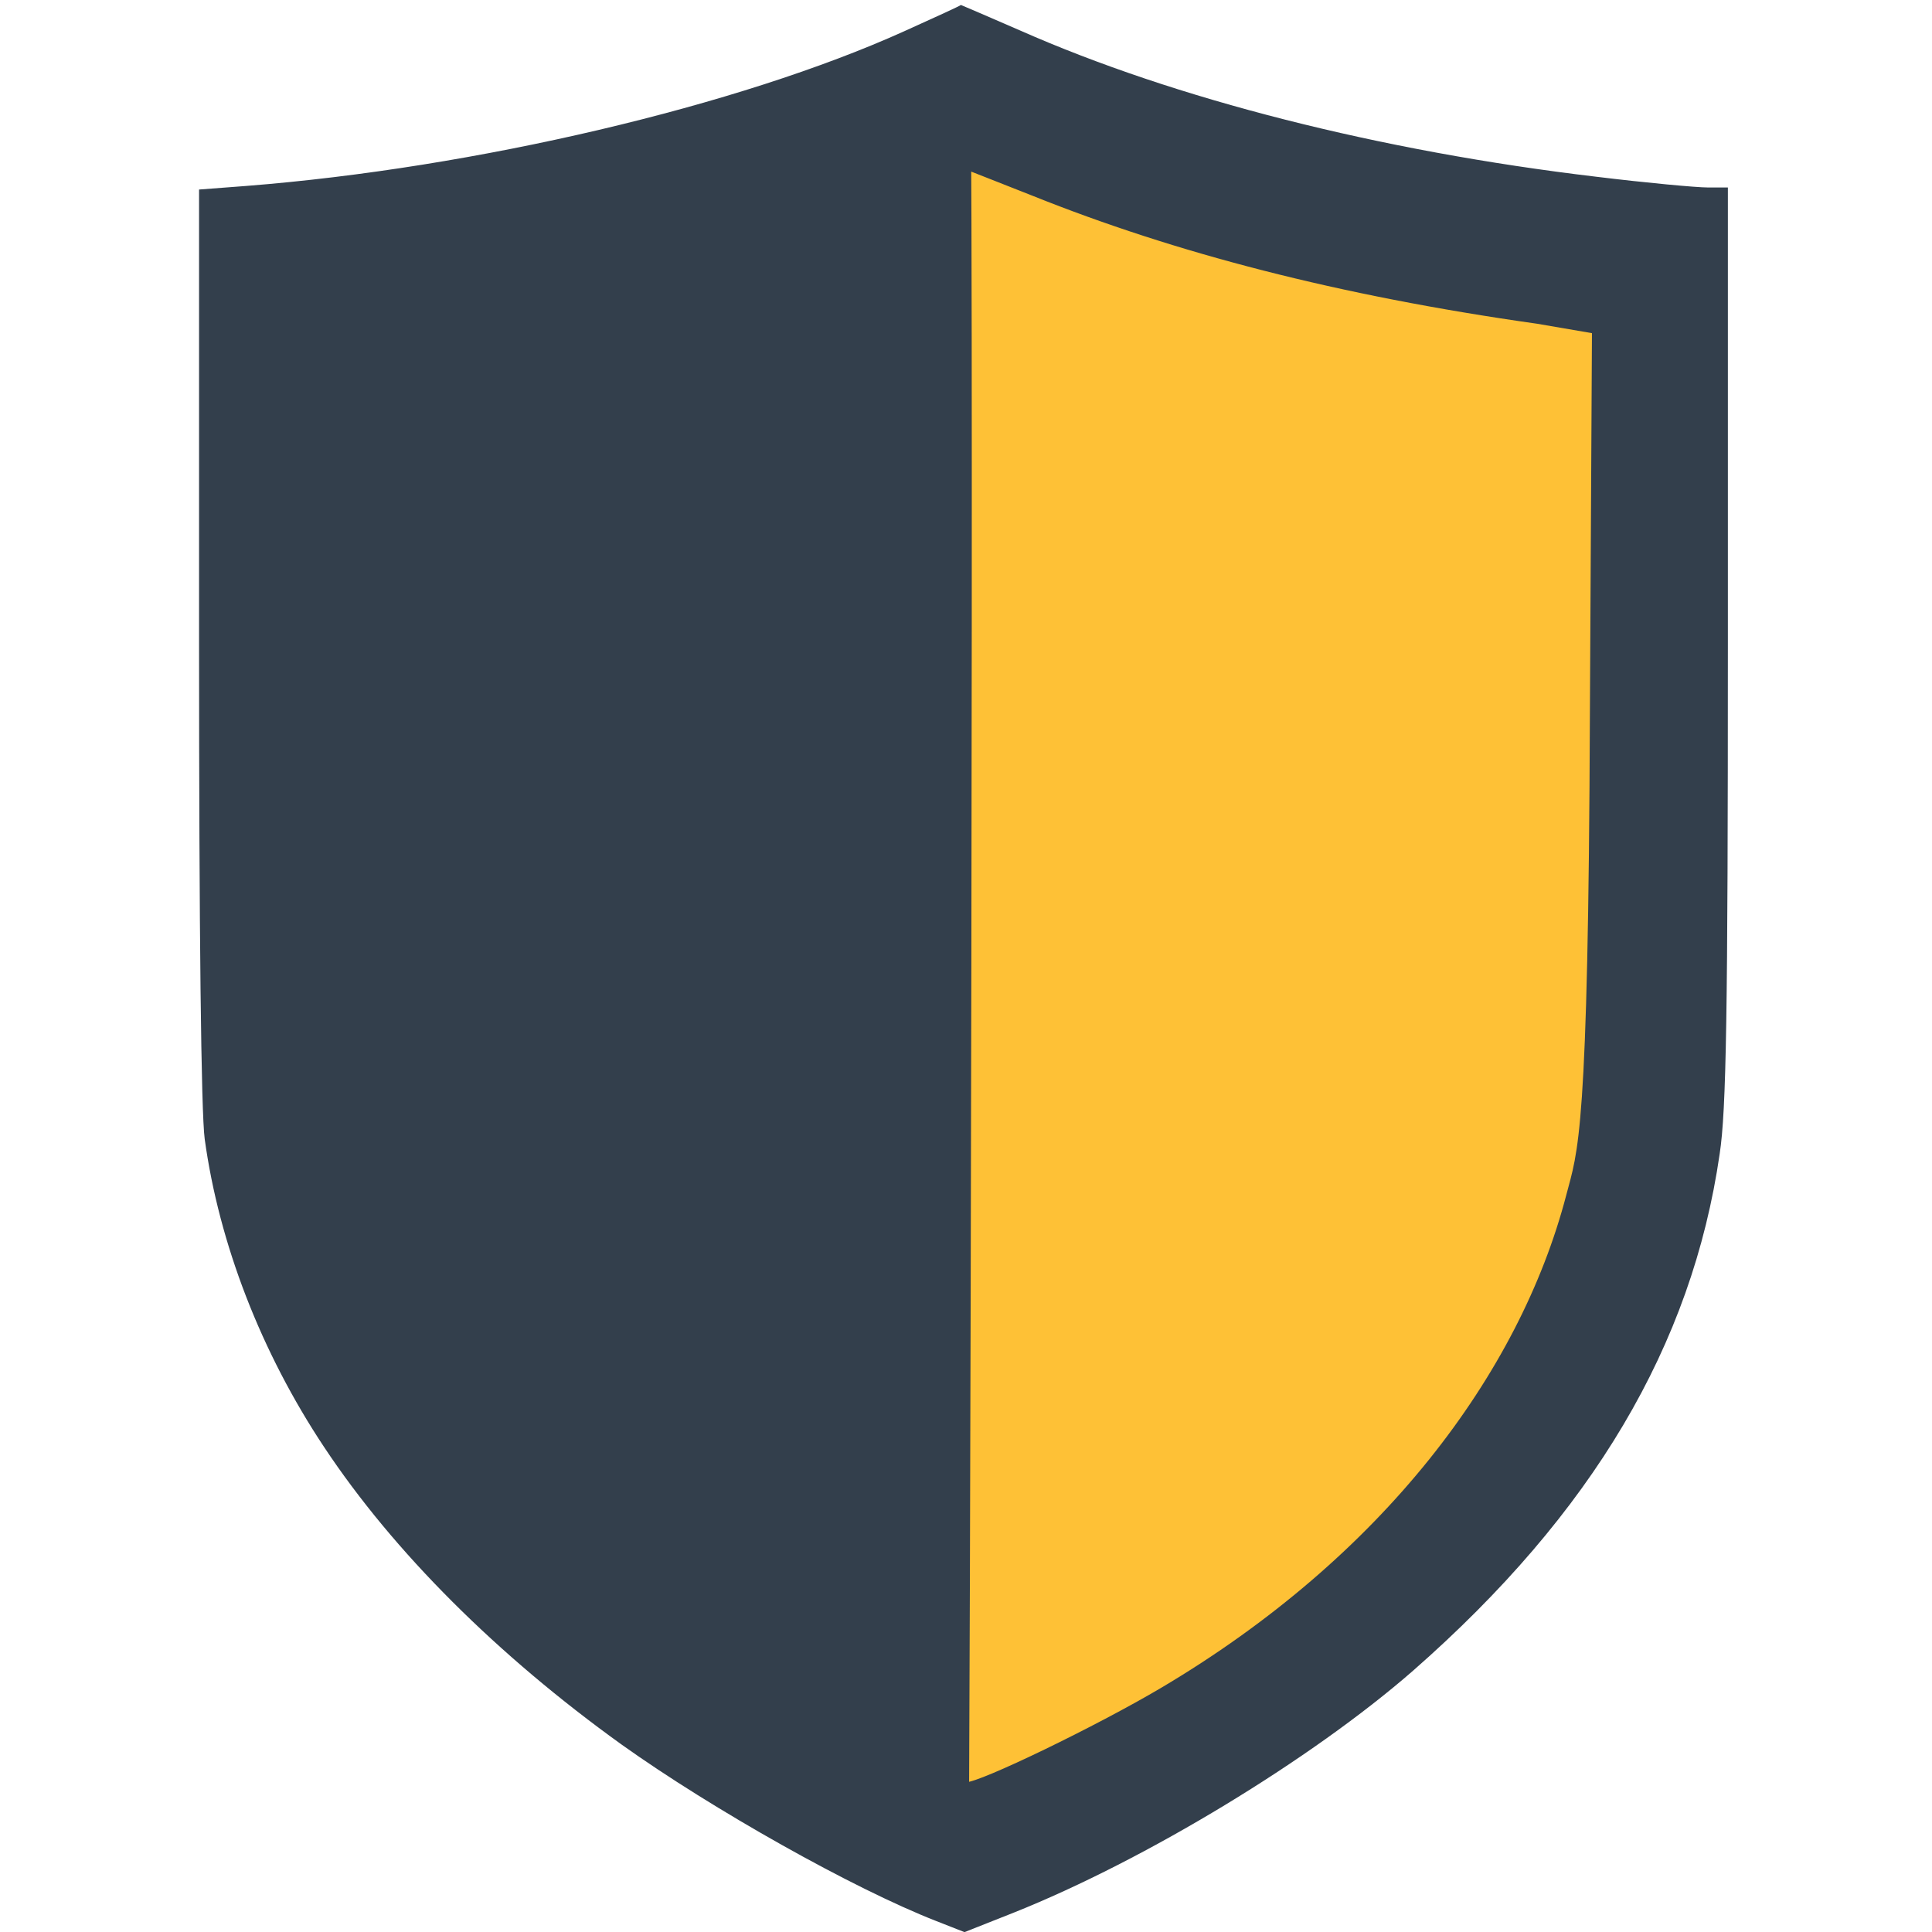 <?xml version="1.0" encoding="UTF-8" standalone="no"?>
<svg xmlns="http://www.w3.org/2000/svg" xmlns:xlink="http://www.w3.org/1999/xlink" xmlns:serif="http://www.serif.com/" width="100%" height="100%" viewBox="0 0 358 358" version="1.1" xml:space="preserve" style="fill-rule:evenodd;clip-rule:evenodd;stroke-linejoin:round;stroke-miterlimit:2;">
    <g transform="matrix(1,0,0,1,14.464,0)">
        <g transform="matrix(0.091,0,0,-0.091,-6.655,369.168)">
            <path d="M1775,3928C1452,3782 937,3661 491,3626L399,3619L399,2734C399,2173 403,1819 410,1767C438,1563 520,1351 643,1166C779,961 981,760 1223,586C1401,459 1675,305 1836,242L1892,220L1988,258C2246,361 2570,558 2767,730C3117,1037 3311,1365 3365,1738C3378,1823 3381,2011 3381,2733L3381,3623L3342,3623C3320,3623 3222,3632 3124,3644C2702,3694 2302,3796 2001,3929C1937,3957 1885,3979 1885,3979C1885,3978 1835,3955 1775,3928Z" style="fill:rgb(254,193,54);fill-rule:nonzero;"></path>
        </g>
        <g transform="matrix(0.095,0,0,-0.095,-15.483,378.925)">
            <path d="M1775,3928C1452,3782 937,3661 491,3626L399,3619L399,2734C399,2173 403,1819 410,1767C438,1563 520,1351 643,1166C779,961 981,760 1223,586C1401,459 1675,305 1836,242L1892,220L1988,258C2246,361 2570,558 2767,730C3117,1037 3311,1365 3365,1738C3378,1823 3381,2011 3381,2733L3381,3623L3342,3623C3320,3623 3222,3632 3124,3644C2702,3694 2302,3796 2001,3929C1937,3957 1885,3979 1885,3979C1885,3978 1835,3955 1775,3928ZM2025,3606.74C2302,3495.74 2620.18,3412.18 3009.18,3357.18L3115.88,3338.87L3111.88,2599C3108.88,1769 3088.65,1745.18 3065.65,1657.18C2974.16,1307.16 2705.77,951.203 2275,696.187C2150,622.187 1921,511.187 1894,512.187C1841,512.187 1482,632 1316,754C902,1059 669,1388 604,1758C591,1836 588,1976 588,2645L588,3440L759,3464C1152,3520 1500.39,3541.75 1775.39,3654.75C1841.39,3681.75 1889,3659.74 1895,3657.74C1901,3655.74 1959,3632.74 2025,3606.74Z" style="fill:rgb(51,63,76);fill-rule:nonzero;"></path>
        </g>
        <g transform="matrix(-0.114,0,0,-0.113,381.579,415.736)">
            <path d="M1898,3591C1890,3591 1897.82,620.278 1899.82,618.278C1906.82,611.278 2085,684 2210,759C2376,857 2530,976 2651,1097C2837,1284 2939,1452 3006,1680C3028,1757 3029,1774 3032,2532L3035,3305L2975,3312C2693,3344 2178,3475 1960,3569C1932,3581 1904,3591 1898,3591Z" style="fill:rgb(51,63,76);fill-rule:nonzero;"></path>
        </g>
    </g>
</svg>
